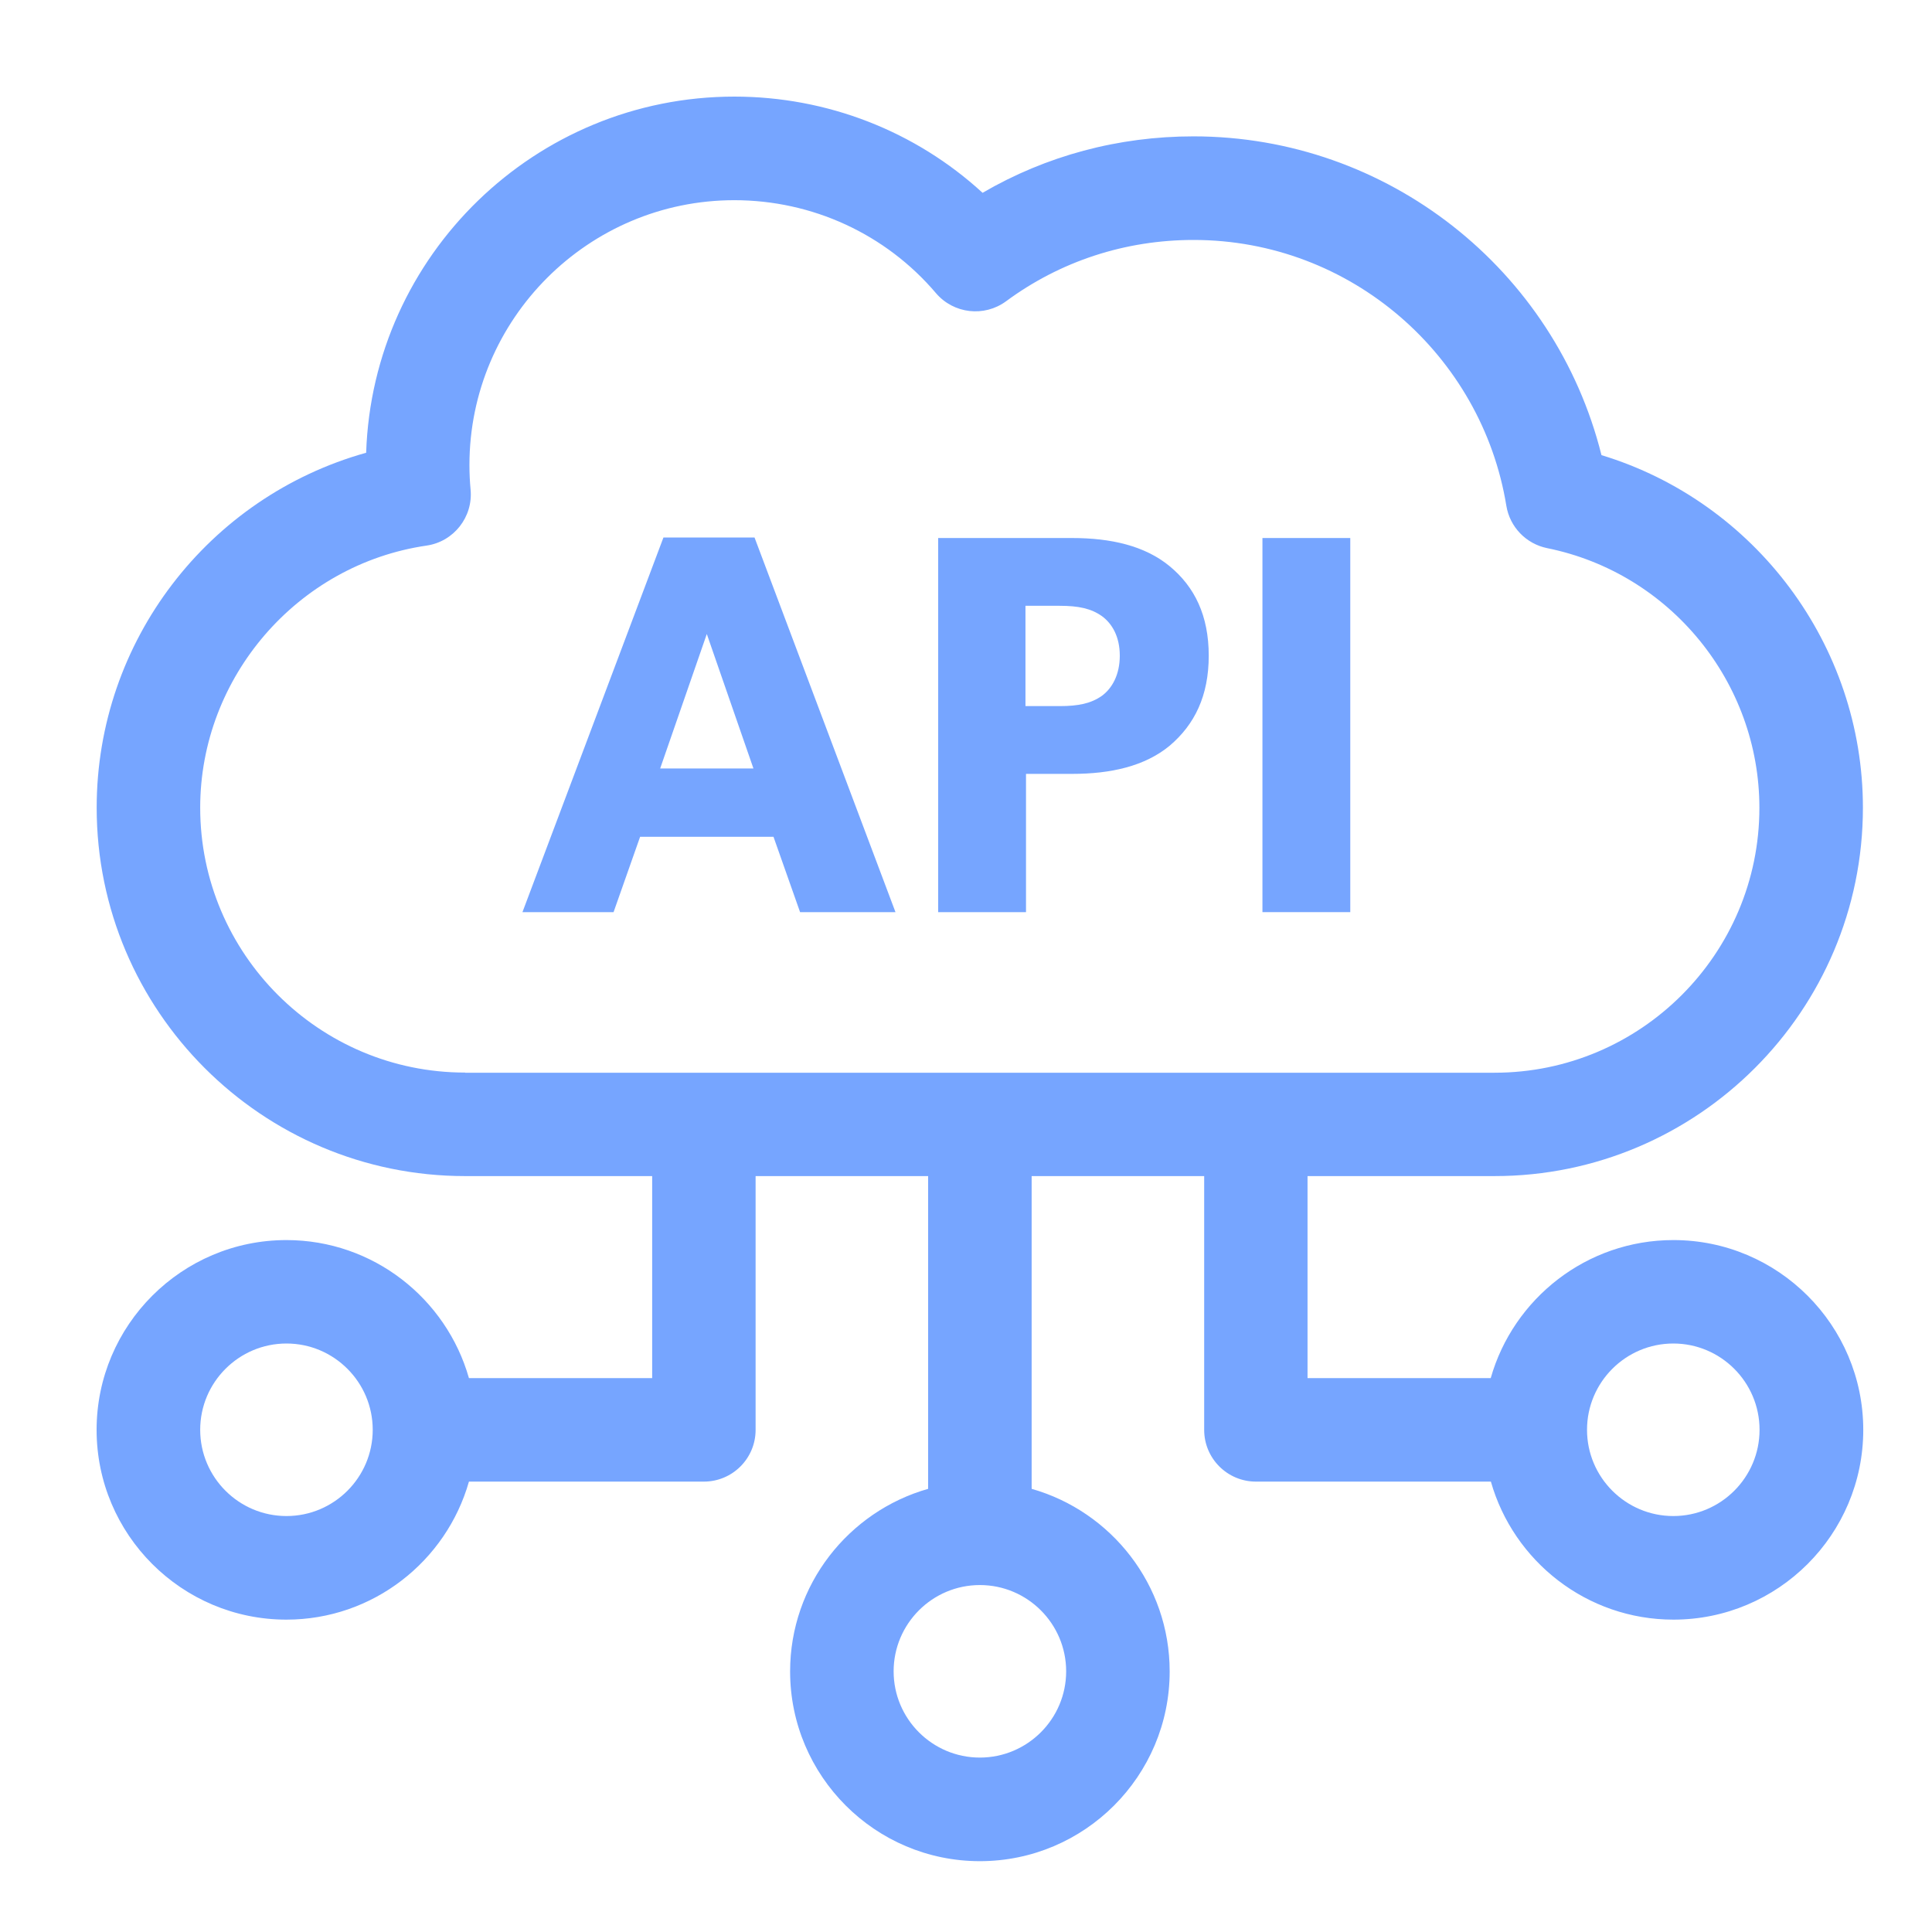 <svg width="50" height="50" viewBox="0 0 50 50" fill="none" xmlns="http://www.w3.org/2000/svg">
<path d="M34.945 23.606H32.672V13.924H34.945V23.606Z" fill="#76A5FF"/>
<path d="M31.282 16.969C31.282 18.008 30.917 18.751 30.271 19.299C29.626 19.832 28.742 20.028 27.746 20.028H26.553V23.606H24.28V13.924H27.746C28.742 13.924 29.626 14.121 30.271 14.654C30.917 15.187 31.282 15.931 31.282 16.969ZM28.98 16.969C28.98 16.478 28.784 16.141 28.517 15.945C28.237 15.748 27.914 15.678 27.423 15.678H26.539V18.274H27.423C27.914 18.274 28.237 18.204 28.517 18.008C28.784 17.811 28.98 17.46 28.98 16.969Z" fill="#76A5FF"/>
<path d="M23.175 23.606H20.706L20.018 21.656H16.566L15.879 23.606H13.521L17.17 13.91H19.527L23.175 23.606ZM19.499 19.888L18.292 16.408L17.085 19.888H19.499Z" fill="#76A5FF"/>
<path d="M43.305 32.093C41.062 32.093 39.165 33.607 38.58 35.665H33.839V30.437H38.678C43.936 30.437 48.212 26.159 48.212 20.903C48.212 16.688 45.416 12.985 41.446 11.779C40.247 6.976 35.91 3.529 30.887 3.529C28.94 3.529 27.075 4.031 25.429 4.99C23.692 3.395 21.407 2.5 19.006 2.5C13.854 2.5 9.644 6.606 9.476 11.717C5.398 12.857 2.502 16.588 2.502 20.903C2.502 26.161 6.78 30.437 12.036 30.437H16.878V35.665H12.136C11.551 33.607 9.657 32.093 7.412 32.093C4.705 32.093 2.5 34.296 2.5 37.005C2.5 39.714 4.703 41.916 7.412 41.916C9.655 41.916 11.551 40.403 12.136 38.344H18.215C18.955 38.344 19.555 37.745 19.555 37.005V30.437H24.02V38.531C21.962 39.116 20.448 41.011 20.448 43.256C20.448 45.965 22.65 48.167 25.359 48.167C28.068 48.167 30.271 45.965 30.271 43.256C30.271 41.013 28.759 39.116 26.699 38.531V30.437H31.164V37.005C31.164 37.745 31.764 38.344 32.504 38.344H38.584C39.169 40.403 41.064 41.916 43.309 41.916C46.018 41.916 48.221 39.714 48.221 37.005C48.221 34.296 46.018 32.093 43.309 32.093H43.305ZM7.414 39.235C6.183 39.235 5.181 38.234 5.181 37.003C5.181 35.772 6.183 34.77 7.414 34.77C8.645 34.77 9.646 35.772 9.646 37.003C9.646 38.234 8.645 39.235 7.414 39.235ZM27.592 43.254C27.592 44.485 26.59 45.486 25.359 45.486C24.128 45.486 23.127 44.485 23.127 43.254C23.127 42.023 24.128 41.021 25.359 41.021C26.59 41.021 27.592 42.023 27.592 43.254ZM12.036 27.758C8.256 27.758 5.181 24.683 5.181 20.903C5.181 17.524 7.699 14.607 11.039 14.12C11.743 14.018 12.245 13.38 12.179 12.672C12.159 12.464 12.149 12.249 12.149 12.036C12.149 8.256 15.226 5.181 19.004 5.181C21.022 5.181 22.923 6.057 24.222 7.586C24.679 8.122 25.472 8.213 26.038 7.796C27.443 6.759 29.121 6.21 30.89 6.21C34.964 6.21 38.351 9.2 38.984 13.089C39.074 13.639 39.495 14.075 40.041 14.186C43.224 14.83 45.533 17.656 45.533 20.907C45.533 24.687 42.459 27.762 38.678 27.762H12.036V27.758ZM43.305 39.235C42.074 39.235 41.072 38.234 41.072 37.003C41.072 35.772 42.074 34.77 43.305 34.77C44.536 34.77 45.537 35.772 45.537 37.003C45.537 38.234 44.536 39.235 43.305 39.235Z" fill="#76A5FF"/>
</svg>
